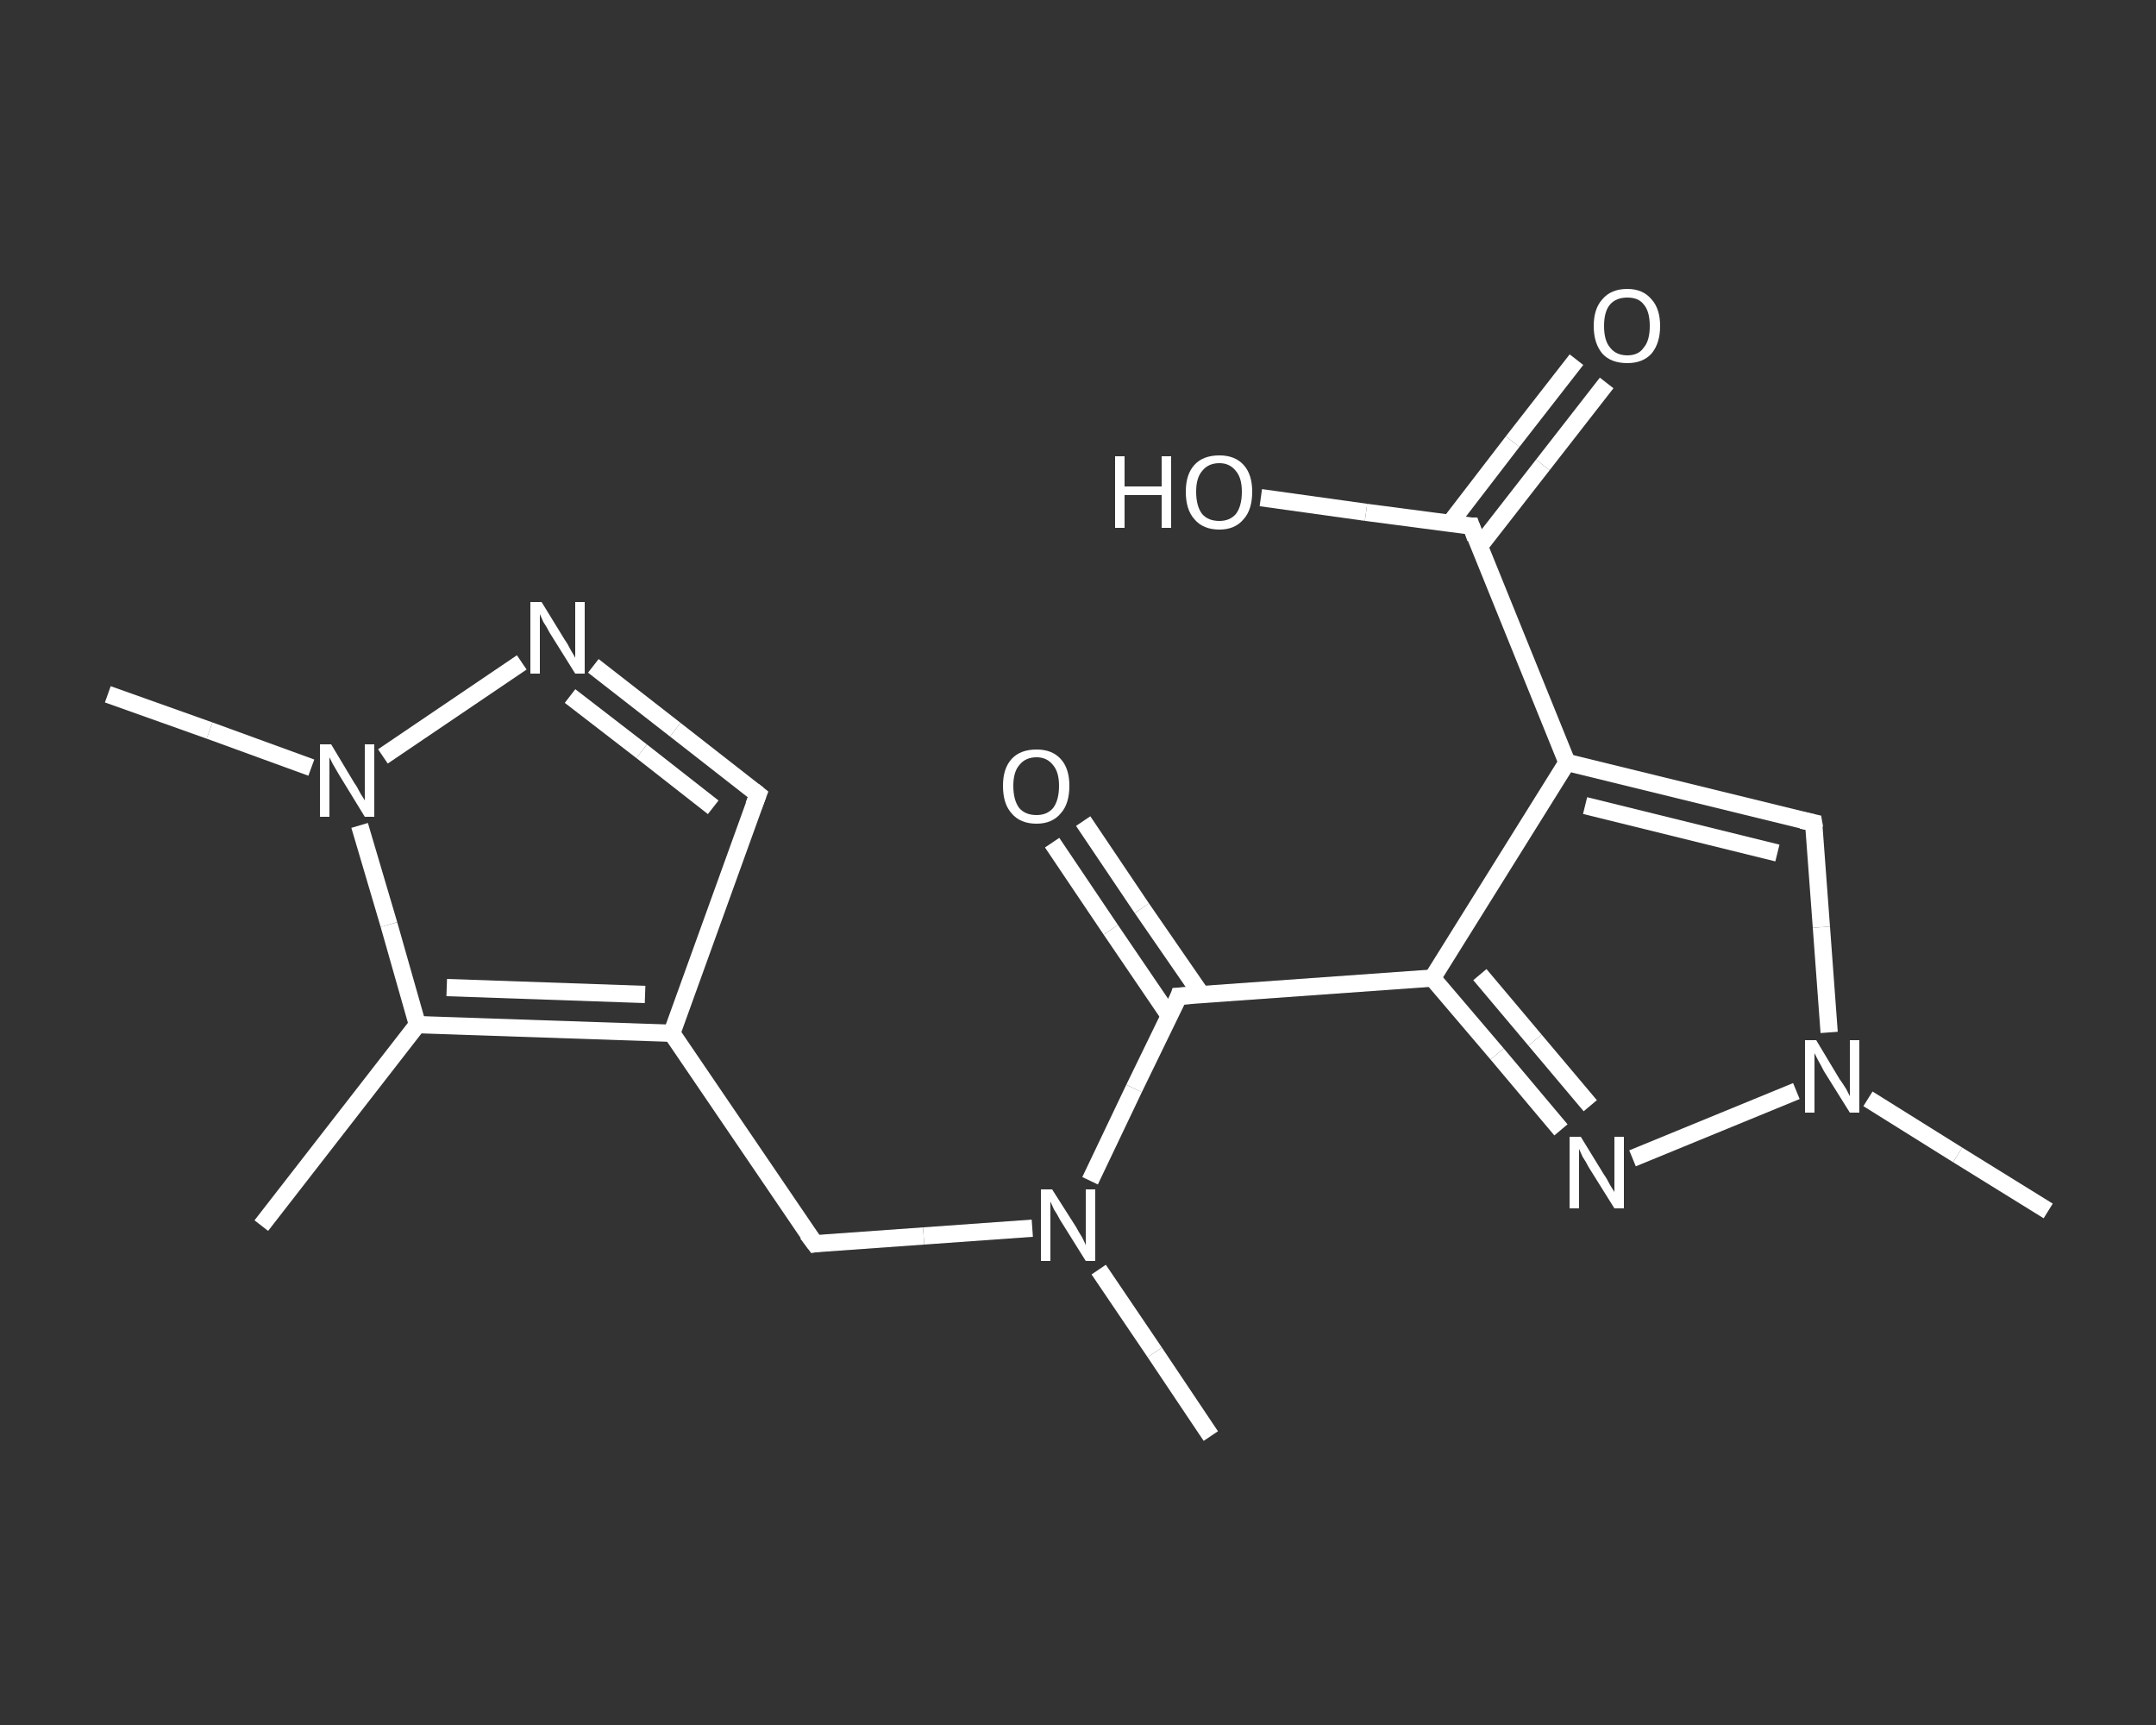 <?xml version='1.0' encoding='iso-8859-1'?>
<svg version='1.1' baseProfile='full'
              xmlns='http://www.w3.org/2000/svg'
                      xmlns:rdkit='http://www.rdkit.org/xml'
                      xmlns:xlink='http://www.w3.org/1999/xlink'
                  xml:space='preserve'
width='250px' height='200px' viewBox='0 0 250 200'>
<rect x="0" y="0" width="250" height="200" fill="#333333" stroke="none"/>
<!-- END OF HEADER -->
<rect style='opacity:1.0;fill:transparent;stroke:none' width='250.0' height='200.0' x='0.0' y='0.0'> </rect>
<path class='bond-0 atom-0 atom-1' d='M 30.3,142.1 L 48.4,118.8' style='fill:none;fill-rule:evenodd;stroke:#FFFFFF;stroke-width:2.0px;stroke-linecap:butt;stroke-linejoin:miter;stroke-opacity:1' />
<path class='bond-1 atom-1 atom-2' d='M 48.4,118.8 L 77.9,119.8' style='fill:none;fill-rule:evenodd;stroke:#FFFFFF;stroke-width:2.0px;stroke-linecap:butt;stroke-linejoin:miter;stroke-opacity:1' />
<path class='bond-1 atom-1 atom-2' d='M 51.8,114.5 L 74.8,115.3' style='fill:none;fill-rule:evenodd;stroke:#FFFFFF;stroke-width:2.0px;stroke-linecap:butt;stroke-linejoin:miter;stroke-opacity:1' />
<path class='bond-2 atom-2 atom-3' d='M 77.9,119.8 L 94.5,144.2' style='fill:none;fill-rule:evenodd;stroke:#FFFFFF;stroke-width:2.0px;stroke-linecap:butt;stroke-linejoin:miter;stroke-opacity:1' />
<path class='bond-3 atom-3 atom-4' d='M 94.5,144.2 L 107.1,143.3' style='fill:none;fill-rule:evenodd;stroke:#FFFFFF;stroke-width:2.0px;stroke-linecap:butt;stroke-linejoin:miter;stroke-opacity:1' />
<path class='bond-3 atom-3 atom-4' d='M 107.1,143.3 L 119.7,142.4' style='fill:none;fill-rule:evenodd;stroke:#FFFFFF;stroke-width:2.0px;stroke-linecap:butt;stroke-linejoin:miter;stroke-opacity:1' />
<path class='bond-4 atom-4 atom-5' d='M 127.4,147.2 L 133.9,156.8' style='fill:none;fill-rule:evenodd;stroke:#FFFFFF;stroke-width:2.0px;stroke-linecap:butt;stroke-linejoin:miter;stroke-opacity:1' />
<path class='bond-4 atom-4 atom-5' d='M 133.9,156.8 L 140.4,166.5' style='fill:none;fill-rule:evenodd;stroke:#FFFFFF;stroke-width:2.0px;stroke-linecap:butt;stroke-linejoin:miter;stroke-opacity:1' />
<path class='bond-5 atom-4 atom-6' d='M 126.4,136.9 L 131.5,126.2' style='fill:none;fill-rule:evenodd;stroke:#FFFFFF;stroke-width:2.0px;stroke-linecap:butt;stroke-linejoin:miter;stroke-opacity:1' />
<path class='bond-5 atom-4 atom-6' d='M 131.5,126.2 L 136.7,115.5' style='fill:none;fill-rule:evenodd;stroke:#FFFFFF;stroke-width:2.0px;stroke-linecap:butt;stroke-linejoin:miter;stroke-opacity:1' />
<path class='bond-6 atom-6 atom-7' d='M 139.3,115.3 L 132.4,105.3' style='fill:none;fill-rule:evenodd;stroke:#FFFFFF;stroke-width:2.0px;stroke-linecap:butt;stroke-linejoin:miter;stroke-opacity:1' />
<path class='bond-6 atom-6 atom-7' d='M 132.4,105.3 L 125.6,95.2' style='fill:none;fill-rule:evenodd;stroke:#FFFFFF;stroke-width:2.0px;stroke-linecap:butt;stroke-linejoin:miter;stroke-opacity:1' />
<path class='bond-6 atom-6 atom-7' d='M 135.6,117.8 L 128.8,107.8' style='fill:none;fill-rule:evenodd;stroke:#FFFFFF;stroke-width:2.0px;stroke-linecap:butt;stroke-linejoin:miter;stroke-opacity:1' />
<path class='bond-6 atom-6 atom-7' d='M 128.8,107.8 L 122.0,97.7' style='fill:none;fill-rule:evenodd;stroke:#FFFFFF;stroke-width:2.0px;stroke-linecap:butt;stroke-linejoin:miter;stroke-opacity:1' />
<path class='bond-7 atom-6 atom-8' d='M 136.7,115.5 L 166.1,113.4' style='fill:none;fill-rule:evenodd;stroke:#FFFFFF;stroke-width:2.0px;stroke-linecap:butt;stroke-linejoin:miter;stroke-opacity:1' />
<path class='bond-8 atom-8 atom-9' d='M 166.1,113.4 L 173.6,122.2' style='fill:none;fill-rule:evenodd;stroke:#FFFFFF;stroke-width:2.0px;stroke-linecap:butt;stroke-linejoin:miter;stroke-opacity:1' />
<path class='bond-8 atom-8 atom-9' d='M 173.6,122.2 L 181.0,131.0' style='fill:none;fill-rule:evenodd;stroke:#FFFFFF;stroke-width:2.0px;stroke-linecap:butt;stroke-linejoin:miter;stroke-opacity:1' />
<path class='bond-8 atom-8 atom-9' d='M 171.6,113.0 L 178.0,120.6' style='fill:none;fill-rule:evenodd;stroke:#FFFFFF;stroke-width:2.0px;stroke-linecap:butt;stroke-linejoin:miter;stroke-opacity:1' />
<path class='bond-8 atom-8 atom-9' d='M 178.0,120.6 L 184.4,128.2' style='fill:none;fill-rule:evenodd;stroke:#FFFFFF;stroke-width:2.0px;stroke-linecap:butt;stroke-linejoin:miter;stroke-opacity:1' />
<path class='bond-9 atom-9 atom-10' d='M 189.3,134.3 L 208.3,126.5' style='fill:none;fill-rule:evenodd;stroke:#FFFFFF;stroke-width:2.0px;stroke-linecap:butt;stroke-linejoin:miter;stroke-opacity:1' />
<path class='bond-10 atom-10 atom-11' d='M 216.6,127.4 L 227.0,133.9' style='fill:none;fill-rule:evenodd;stroke:#FFFFFF;stroke-width:2.0px;stroke-linecap:butt;stroke-linejoin:miter;stroke-opacity:1' />
<path class='bond-10 atom-10 atom-11' d='M 227.0,133.9 L 237.5,140.4' style='fill:none;fill-rule:evenodd;stroke:#FFFFFF;stroke-width:2.0px;stroke-linecap:butt;stroke-linejoin:miter;stroke-opacity:1' />
<path class='bond-11 atom-10 atom-12' d='M 212.1,119.7 L 211.2,107.5' style='fill:none;fill-rule:evenodd;stroke:#FFFFFF;stroke-width:2.0px;stroke-linecap:butt;stroke-linejoin:miter;stroke-opacity:1' />
<path class='bond-11 atom-10 atom-12' d='M 211.2,107.5 L 210.3,95.4' style='fill:none;fill-rule:evenodd;stroke:#FFFFFF;stroke-width:2.0px;stroke-linecap:butt;stroke-linejoin:miter;stroke-opacity:1' />
<path class='bond-12 atom-12 atom-13' d='M 210.3,95.4 L 181.7,88.4' style='fill:none;fill-rule:evenodd;stroke:#FFFFFF;stroke-width:2.0px;stroke-linecap:butt;stroke-linejoin:miter;stroke-opacity:1' />
<path class='bond-12 atom-12 atom-13' d='M 206.1,98.9 L 183.8,93.4' style='fill:none;fill-rule:evenodd;stroke:#FFFFFF;stroke-width:2.0px;stroke-linecap:butt;stroke-linejoin:miter;stroke-opacity:1' />
<path class='bond-13 atom-13 atom-14' d='M 181.7,88.4 L 170.6,61.0' style='fill:none;fill-rule:evenodd;stroke:#FFFFFF;stroke-width:2.0px;stroke-linecap:butt;stroke-linejoin:miter;stroke-opacity:1' />
<path class='bond-14 atom-14 atom-15' d='M 171.5,63.4 L 178.9,53.9' style='fill:none;fill-rule:evenodd;stroke:#FFFFFF;stroke-width:2.0px;stroke-linecap:butt;stroke-linejoin:miter;stroke-opacity:1' />
<path class='bond-14 atom-14 atom-15' d='M 178.9,53.9 L 186.3,44.4' style='fill:none;fill-rule:evenodd;stroke:#FFFFFF;stroke-width:2.0px;stroke-linecap:butt;stroke-linejoin:miter;stroke-opacity:1' />
<path class='bond-14 atom-14 atom-15' d='M 168.1,60.7 L 175.4,51.2' style='fill:none;fill-rule:evenodd;stroke:#FFFFFF;stroke-width:2.0px;stroke-linecap:butt;stroke-linejoin:miter;stroke-opacity:1' />
<path class='bond-14 atom-14 atom-15' d='M 175.4,51.2 L 182.8,41.7' style='fill:none;fill-rule:evenodd;stroke:#FFFFFF;stroke-width:2.0px;stroke-linecap:butt;stroke-linejoin:miter;stroke-opacity:1' />
<path class='bond-15 atom-14 atom-16' d='M 170.6,61.0 L 158.4,59.4' style='fill:none;fill-rule:evenodd;stroke:#FFFFFF;stroke-width:2.0px;stroke-linecap:butt;stroke-linejoin:miter;stroke-opacity:1' />
<path class='bond-15 atom-14 atom-16' d='M 158.4,59.4 L 146.2,57.7' style='fill:none;fill-rule:evenodd;stroke:#FFFFFF;stroke-width:2.0px;stroke-linecap:butt;stroke-linejoin:miter;stroke-opacity:1' />
<path class='bond-16 atom-2 atom-17' d='M 77.9,119.8 L 87.9,92.1' style='fill:none;fill-rule:evenodd;stroke:#FFFFFF;stroke-width:2.0px;stroke-linecap:butt;stroke-linejoin:miter;stroke-opacity:1' />
<path class='bond-17 atom-17 atom-18' d='M 87.9,92.1 L 78.3,84.6' style='fill:none;fill-rule:evenodd;stroke:#FFFFFF;stroke-width:2.0px;stroke-linecap:butt;stroke-linejoin:miter;stroke-opacity:1' />
<path class='bond-17 atom-17 atom-18' d='M 78.3,84.6 L 68.8,77.2' style='fill:none;fill-rule:evenodd;stroke:#FFFFFF;stroke-width:2.0px;stroke-linecap:butt;stroke-linejoin:miter;stroke-opacity:1' />
<path class='bond-17 atom-17 atom-18' d='M 82.7,93.6 L 74.4,87.1' style='fill:none;fill-rule:evenodd;stroke:#FFFFFF;stroke-width:2.0px;stroke-linecap:butt;stroke-linejoin:miter;stroke-opacity:1' />
<path class='bond-17 atom-17 atom-18' d='M 74.4,87.1 L 66.1,80.7' style='fill:none;fill-rule:evenodd;stroke:#FFFFFF;stroke-width:2.0px;stroke-linecap:butt;stroke-linejoin:miter;stroke-opacity:1' />
<path class='bond-18 atom-18 atom-19' d='M 60.5,76.8 L 44.4,87.7' style='fill:none;fill-rule:evenodd;stroke:#FFFFFF;stroke-width:2.0px;stroke-linecap:butt;stroke-linejoin:miter;stroke-opacity:1' />
<path class='bond-19 atom-19 atom-20' d='M 36.1,89.0 L 24.3,84.7' style='fill:none;fill-rule:evenodd;stroke:#FFFFFF;stroke-width:2.0px;stroke-linecap:butt;stroke-linejoin:miter;stroke-opacity:1' />
<path class='bond-19 atom-19 atom-20' d='M 24.3,84.7 L 12.5,80.5' style='fill:none;fill-rule:evenodd;stroke:#FFFFFF;stroke-width:2.0px;stroke-linecap:butt;stroke-linejoin:miter;stroke-opacity:1' />
<path class='bond-20 atom-19 atom-1' d='M 41.7,95.7 L 45.1,107.2' style='fill:none;fill-rule:evenodd;stroke:#FFFFFF;stroke-width:2.0px;stroke-linecap:butt;stroke-linejoin:miter;stroke-opacity:1' />
<path class='bond-20 atom-19 atom-1' d='M 45.1,107.2 L 48.4,118.8' style='fill:none;fill-rule:evenodd;stroke:#FFFFFF;stroke-width:2.0px;stroke-linecap:butt;stroke-linejoin:miter;stroke-opacity:1' />
<path class='bond-21 atom-13 atom-8' d='M 181.7,88.4 L 166.1,113.4' style='fill:none;fill-rule:evenodd;stroke:#FFFFFF;stroke-width:2.0px;stroke-linecap:butt;stroke-linejoin:miter;stroke-opacity:1' />
<path d='M 93.6,143.0 L 94.5,144.2 L 95.1,144.1' style='fill:none;stroke:#FFFFFF;stroke-width:2.0px;stroke-linecap:butt;stroke-linejoin:miter;stroke-opacity:1;' />
<path d='M 136.5,116.1 L 136.7,115.5 L 138.2,115.4' style='fill:none;stroke:#FFFFFF;stroke-width:2.0px;stroke-linecap:butt;stroke-linejoin:miter;stroke-opacity:1;' />
<path d='M 210.4,96.0 L 210.3,95.4 L 208.9,95.1' style='fill:none;stroke:#FFFFFF;stroke-width:2.0px;stroke-linecap:butt;stroke-linejoin:miter;stroke-opacity:1;' />
<path d='M 171.1,62.4 L 170.6,61.0 L 170.0,61.0' style='fill:none;stroke:#FFFFFF;stroke-width:2.0px;stroke-linecap:butt;stroke-linejoin:miter;stroke-opacity:1;' />
<path d='M 87.4,93.4 L 87.9,92.1 L 87.4,91.7' style='fill:none;stroke:#FFFFFF;stroke-width:2.0px;stroke-linecap:butt;stroke-linejoin:miter;stroke-opacity:1;' />
<path class='atom-4' d='M 122.0 137.9
L 124.8 142.3
Q 125.0 142.7, 125.5 143.5
Q 125.9 144.3, 125.9 144.4
L 125.9 137.9
L 127.0 137.9
L 127.0 146.2
L 125.9 146.2
L 122.9 141.4
Q 122.6 140.8, 122.2 140.2
Q 121.9 139.5, 121.8 139.3
L 121.8 146.2
L 120.7 146.2
L 120.7 137.9
L 122.0 137.9
' fill='#FFFFFF'/>
<path class='atom-7' d='M 116.3 91.1
Q 116.3 89.1, 117.3 88.0
Q 118.3 86.9, 120.2 86.9
Q 122.0 86.9, 123.0 88.0
Q 124.0 89.1, 124.0 91.1
Q 124.0 93.2, 123.0 94.3
Q 122.0 95.5, 120.2 95.5
Q 118.3 95.5, 117.3 94.3
Q 116.3 93.2, 116.3 91.1
M 120.2 94.5
Q 121.4 94.5, 122.1 93.7
Q 122.8 92.8, 122.8 91.1
Q 122.8 89.5, 122.1 88.7
Q 121.4 87.8, 120.2 87.8
Q 118.9 87.8, 118.2 88.7
Q 117.5 89.5, 117.5 91.1
Q 117.5 92.8, 118.2 93.7
Q 118.9 94.5, 120.2 94.5
' fill='#FFFFFF'/>
<path class='atom-9' d='M 183.3 131.8
L 186.0 136.2
Q 186.3 136.6, 186.7 137.4
Q 187.2 138.2, 187.2 138.2
L 187.2 131.8
L 188.3 131.8
L 188.3 140.1
L 187.2 140.1
L 184.2 135.3
Q 183.9 134.7, 183.5 134.1
Q 183.2 133.4, 183.1 133.2
L 183.1 140.1
L 182.0 140.1
L 182.0 131.8
L 183.3 131.8
' fill='#FFFFFF'/>
<path class='atom-10' d='M 210.6 120.6
L 213.3 125.1
Q 213.6 125.5, 214.1 126.3
Q 214.5 127.1, 214.5 127.1
L 214.5 120.6
L 215.6 120.6
L 215.6 129.0
L 214.5 129.0
L 211.5 124.2
Q 211.2 123.6, 210.8 122.9
Q 210.5 122.3, 210.4 122.1
L 210.4 129.0
L 209.3 129.0
L 209.3 120.6
L 210.6 120.6
' fill='#FFFFFF'/>
<path class='atom-15' d='M 184.8 37.8
Q 184.8 35.8, 185.8 34.7
Q 186.8 33.5, 188.7 33.5
Q 190.5 33.5, 191.5 34.7
Q 192.5 35.8, 192.5 37.8
Q 192.5 39.8, 191.5 41.0
Q 190.5 42.1, 188.7 42.1
Q 186.8 42.1, 185.8 41.0
Q 184.8 39.8, 184.8 37.8
M 188.7 41.2
Q 190.0 41.2, 190.6 40.3
Q 191.3 39.5, 191.3 37.8
Q 191.3 36.1, 190.6 35.3
Q 190.0 34.5, 188.7 34.5
Q 187.4 34.5, 186.7 35.3
Q 186.0 36.1, 186.0 37.8
Q 186.0 39.5, 186.7 40.3
Q 187.4 41.2, 188.7 41.2
' fill='#FFFFFF'/>
<path class='atom-16' d='M 129.3 52.9
L 130.4 52.9
L 130.4 56.4
L 134.7 56.4
L 134.7 52.9
L 135.8 52.9
L 135.8 61.2
L 134.7 61.2
L 134.7 57.4
L 130.4 57.4
L 130.4 61.2
L 129.3 61.2
L 129.3 52.9
' fill='#FFFFFF'/>
<path class='atom-16' d='M 137.5 57.0
Q 137.5 55.0, 138.5 53.9
Q 139.5 52.8, 141.4 52.8
Q 143.2 52.8, 144.2 53.9
Q 145.2 55.0, 145.2 57.0
Q 145.2 59.1, 144.2 60.2
Q 143.2 61.4, 141.4 61.4
Q 139.5 61.4, 138.5 60.2
Q 137.5 59.1, 137.5 57.0
M 141.4 60.4
Q 142.6 60.4, 143.3 59.6
Q 144.0 58.7, 144.0 57.0
Q 144.0 55.4, 143.3 54.6
Q 142.6 53.7, 141.4 53.7
Q 140.1 53.7, 139.4 54.6
Q 138.7 55.4, 138.7 57.0
Q 138.7 58.7, 139.4 59.6
Q 140.1 60.4, 141.4 60.4
' fill='#FFFFFF'/>
<path class='atom-18' d='M 62.8 69.8
L 65.5 74.2
Q 65.8 74.6, 66.2 75.4
Q 66.7 76.2, 66.7 76.3
L 66.7 69.8
L 67.8 69.8
L 67.8 78.1
L 66.7 78.1
L 63.7 73.3
Q 63.4 72.7, 63.0 72.1
Q 62.7 71.4, 62.6 71.2
L 62.6 78.1
L 61.5 78.1
L 61.5 69.8
L 62.8 69.8
' fill='#FFFFFF'/>
<path class='atom-19' d='M 38.4 86.3
L 41.1 90.8
Q 41.4 91.2, 41.8 92.0
Q 42.3 92.8, 42.3 92.8
L 42.3 86.3
L 43.4 86.3
L 43.4 94.7
L 42.3 94.7
L 39.3 89.8
Q 39.0 89.3, 38.6 88.6
Q 38.3 88.0, 38.2 87.8
L 38.2 94.7
L 37.1 94.7
L 37.1 86.3
L 38.4 86.3
' fill='#FFFFFF'/>
</svg>
